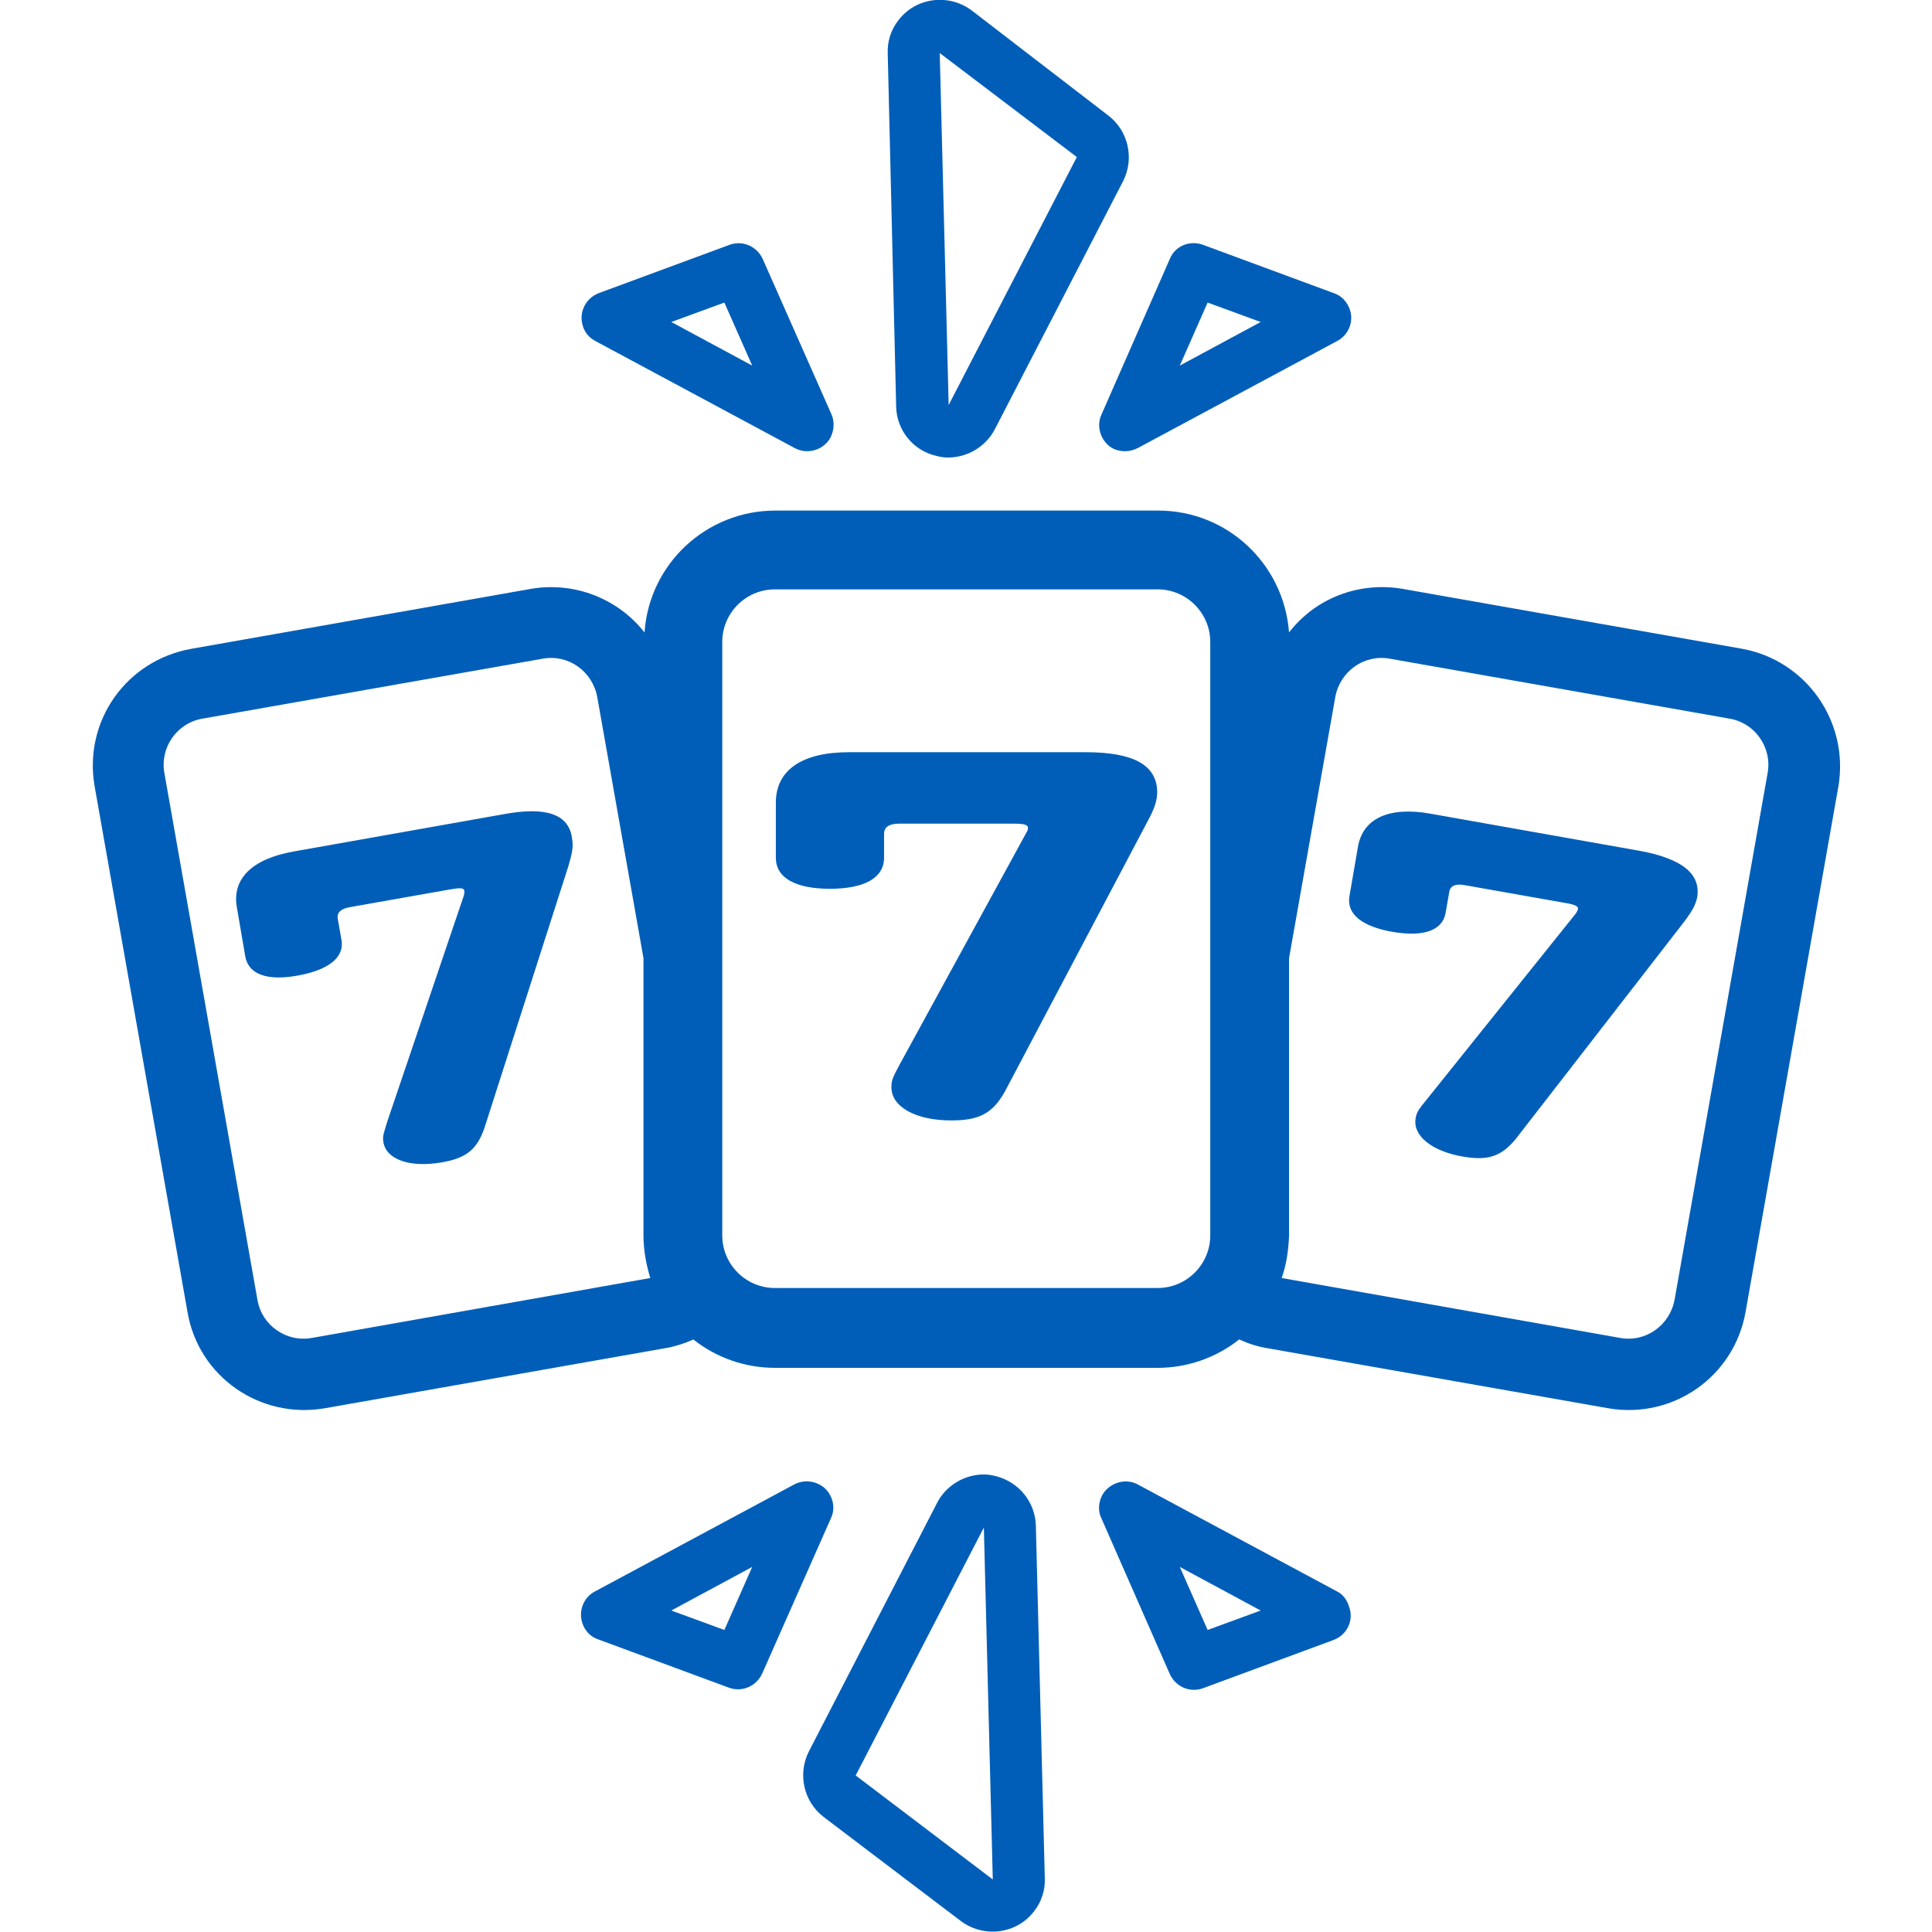 <svg version="1.1" id="レイヤー_1" xmlns="http://www.w3.org/2000/svg" x="0" y="0" viewBox="0 0 367.8 367.8" xml:space="preserve"><style>.st1{fill:#005eb8}</style><g id="レイヤー_2_1_"><g id="まとめ_アウトライン"><g id="ピクトA"><path d="M137.9 57.6l-10.1 3.7 15.4 8.3zm0 252.7l5.3-12-15.4 8.2zm25 27.7l26 19.8-1.6-67zm67-27.7l10.2-3.8-15.5-8.2zm0-252.7l-5.3 12 15.5-8.3zM205 29.9L178.9 10l1.7 67.1zm124.2 106.9l-64.6-11.4c-4.9-.9-9.6 2.4-10.4 7.3l-8.8 49.7v52.8c0 2.7-.5 5.5-1.4 8.1l64.4 11.4c4.9.9 9.6-2.4 10.4-7.3l17.7-100.2c.9-4.9-2.4-9.6-7.3-10.4zm-6.1 34.1c-.3 1.5-1 2.7-2.5 4.7L288.5 217c-2.7 3.3-5.2 4.2-9.9 3.3-6-1.1-9.7-4-9.1-7.3.2-1.2.5-1.6 2.2-3.7l28.2-35.3c.2-.2.3-.5.4-.8.1-.6-.5-.8-2.4-1.2l-19.3-3.4c-1.7-.3-2.7.1-2.9 1.3l-.7 4c-.6 3.4-4.2 4.7-10.1 3.6s-8.8-3.5-8.2-6.8l1.6-9.3c1-5.5 5.9-7.8 13.8-6.4l40 7.1c8.2 1.4 11.7 4.3 11 8.8zm-102.7-58.7h-72.9c-5.5 0-10 4.5-10 10v113c0 5.5 4.5 10 10 10h72.9c5.5 0 10-4.5 10-10v-113c0-5.5-4.5-10-10-10zm-2 44.1l-27.2 51.5c-2.3 4.1-4.9 5.5-10.2 5.5-6.8 0-11.4-2.5-11.4-6.3 0-1.4.2-1.8 1.6-4.4l24.1-44.1.3-.9c0-.6-.8-.8-2.8-.8h-21.6c-1.9 0-2.9.6-2.9 2v4.5c0 3.8-3.7 5.9-10.3 5.9s-10.3-2.1-10.3-5.9v-10.5c0-6.2 5-9.6 13.9-9.6h45.1c9 0 13.5 2.4 13.5 7.5 0 1.7-.5 3.2-1.8 5.6zm-96 26.1l-8.8-49.7c-.9-4.9-5.5-8.2-10.4-7.3l-64.7 11.4c-4.9.9-8.2 5.5-7.3 10.4L49 247.4c.9 4.9 5.5 8.2 10.4 7.3l64.4-11.4c-.9-2.6-1.3-5.3-1.3-8.1l-.1-52.8zm-14-17.6l-16 49.9c-1.4 4-3.4 5.7-8.2 6.5-6 1.1-10.5-.5-11-3.8-.2-1.2 0-1.6.8-4.2l14.5-42.9c.1-.3.1-.6.1-.9-.1-.6-.8-.6-2.6-.3l-19.3 3.4c-1.7.3-2.5 1-2.3 2.2l.7 4c.6 3.4-2.3 5.8-8.2 6.8s-9.5-.2-10.1-3.6l-1.6-9.3c-1-5.5 2.9-9.3 10.8-10.7l40-7.1c8-1.4 12.4.1 13.2 4.6.2 1.6-.1 3-.8 5.4z" fill="none"/><path class="st1" d="M331.6 123.5L267 112.1c-8.2-1.4-16.5 1.7-21.6 8.3-1-13.1-11.8-23.2-24.9-23.2h-72.9c-13.1 0-24 10.1-24.9 23.2-5.1-6.5-13.4-9.7-21.6-8.3l-64.6 11.4C24 125.7 15.9 137.3 18 149.6l17.7 100.2c2.1 12.3 13.8 20.4 26.1 18.3l64.6-11.4c1.9-.3 3.8-.9 5.6-1.7 4.4 3.5 9.9 5.4 15.5 5.4h72.9c5.6 0 11.1-1.9 15.5-5.4 1.8.8 3.6 1.4 5.6 1.7l64.7 11.4c12.3 2.1 23.9-6 26.1-18.3L350 149.6c2-12.3-6.2-23.9-18.4-26.1zM59.4 254.7c-4.9.9-9.6-2.4-10.4-7.3L31.3 147.2c-.9-4.9 2.4-9.6 7.3-10.4l64.7-11.4c4.9-.9 9.5 2.4 10.4 7.3l8.8 49.7v52.8c0 2.7.5 5.5 1.3 8.1l-64.4 11.4zm171-65v45.5c0 5.5-4.5 10-10 10h-72.9c-5.5 0-10-4.5-10-10v-113c0-5.5 4.5-10 10-10h72.9c5.5 0 10 4.5 10 10v67.5zm106.1-42.5l-17.7 100.2c-.9 4.9-5.5 8.2-10.4 7.3L244 243.3c.9-2.6 1.3-5.3 1.4-8.1v-52.8l8.8-49.7c.9-4.9 5.5-8.2 10.4-7.3l64.6 11.4c4.9.8 8.2 5.5 7.3 10.4zM189.5 281c-.7-.2-1.5-.3-2.2-.3-3.7 0-7.2 2.1-8.9 5.4L154 333.4c-2.2 4.3-1 9.6 2.8 12.5l26.1 19.8c4.4 3.3 10.7 2.5 14-1.9 1.4-1.8 2.1-4 2-6.3l-1.7-67c-.1-4.5-3.2-8.4-7.7-9.5zm-26.6 57l24.4-47.2 1.7 67-26.1-19.8zm-5.9-54.7c-1.6-1.4-3.9-1.7-5.8-.7l-38 20.4c-2.4 1.3-3.3 4.3-2 6.8.6 1.1 1.5 1.9 2.7 2.3l24.9 9.2c2.5.9 5.2-.3 6.3-2.7l13.1-29.6c.9-1.9.4-4.2-1.2-5.7zm-19.1 27l-10.1-3.7 15.4-8.3-5.3 12zm116.7-7.3l-38-20.4c-2.4-1.3-5.5-.3-6.8 2.1-.7 1.4-.8 3-.1 4.4l13 29.6c1.1 2.4 3.8 3.6 6.3 2.7l24.9-9.2c2.6-1 3.9-3.8 2.9-6.4-.4-1.3-1.2-2.3-2.2-2.8zm-24.7 7.3l-5.3-12 15.4 8.3-10.1 3.7z"/><path class="st1" d="M206.7 143.2h-45.1c-8.9 0-13.9 3.4-13.9 9.6v10.5c0 3.8 3.7 5.9 10.3 5.9s10.3-2.1 10.3-5.9v-4.5c0-1.4 1-2 2.9-2h21.7c2 0 2.8.2 2.8.8 0 .3-.1.6-.3.9l-24.1 44.1c-1.4 2.6-1.6 3.1-1.6 4.4 0 3.7 4.6 6.3 11.4 6.3 5.4 0 7.9-1.4 10.2-5.5l27.2-51.5c1.3-2.4 1.8-3.9 1.8-5.6-.1-5.1-4.6-7.5-13.6-7.5zM312.3 162l-40-7.1c-7.9-1.4-12.9.9-13.8 6.4l-1.6 9.3c-.6 3.4 2.4 5.8 8.2 6.8s9.5-.2 10.1-3.6l.7-4c.2-1.2 1.2-1.6 2.9-1.3l19.2 3.4c1.8.3 2.5.6 2.4 1.2-.1.3-.2.5-.4.8l-28.3 35.3c-1.7 2.1-2 2.5-2.2 3.7-.6 3.3 3.1 6.3 9.1 7.3 4.8.8 7.2-.1 9.9-3.3l32.1-41.4c1.5-2 2.2-3.2 2.5-4.7.7-4.4-2.8-7.3-10.8-8.8zm-216.4-7l-40 7.1c-7.9 1.4-11.8 5.2-10.8 10.7l1.6 9.3c.6 3.4 4.2 4.7 10.1 3.6s8.8-3.5 8.2-6.8l-.7-4c-.2-1.2.6-1.9 2.3-2.2l19.2-3.4c1.8-.3 2.5-.3 2.6.3 0 .3 0 .6-.1.9l-14.5 42.8c-.8 2.6-1 3-.8 4.2.6 3.3 5.1 4.8 11 3.8 4.8-.8 6.8-2.5 8.2-6.5l16-49.9c.7-2.4 1-3.7.7-5.3-.6-4.6-4.9-6.1-13-4.6zm82.4-68.2c.7.2 1.5.3 2.2.3 3.7 0 7.2-2.1 8.9-5.4l24.4-47.2c2.2-4.3 1-9.6-2.8-12.5L185 2c-4.4-3.3-10.7-2.5-14 1.9-1.4 1.8-2.1 4-2 6.3l1.6 67c0 4.6 3.2 8.6 7.7 9.6zM205 29.9l-24.4 47.2-1.7-67L205 29.9zm5.8 54.7c.9.9 2.1 1.3 3.4 1.3.8 0 1.6-.2 2.4-.6l38-20.4c2.4-1.3 3.4-4.3 2-6.8-.6-1.1-1.5-1.9-2.7-2.3L229 46.6c-2.5-.9-5.3.2-6.3 2.7l-13 29.6c-.9 1.9-.4 4.2 1.1 5.7zm19.1-27l10.1 3.7-15.4 8.3 5.3-12zm-116.6 7.3l38 20.4c2.4 1.3 5.5.4 6.8-2 .7-1.4.8-3 .2-4.4l-13.1-29.6c-1.1-2.4-3.8-3.6-6.3-2.7L114 55.8c-2.6 1-3.9 3.8-3 6.4.4 1.2 1.2 2.1 2.3 2.7zm24.6-7.3l5.3 12-15.4-8.3 10.1-3.7z"/></g></g></g></svg>